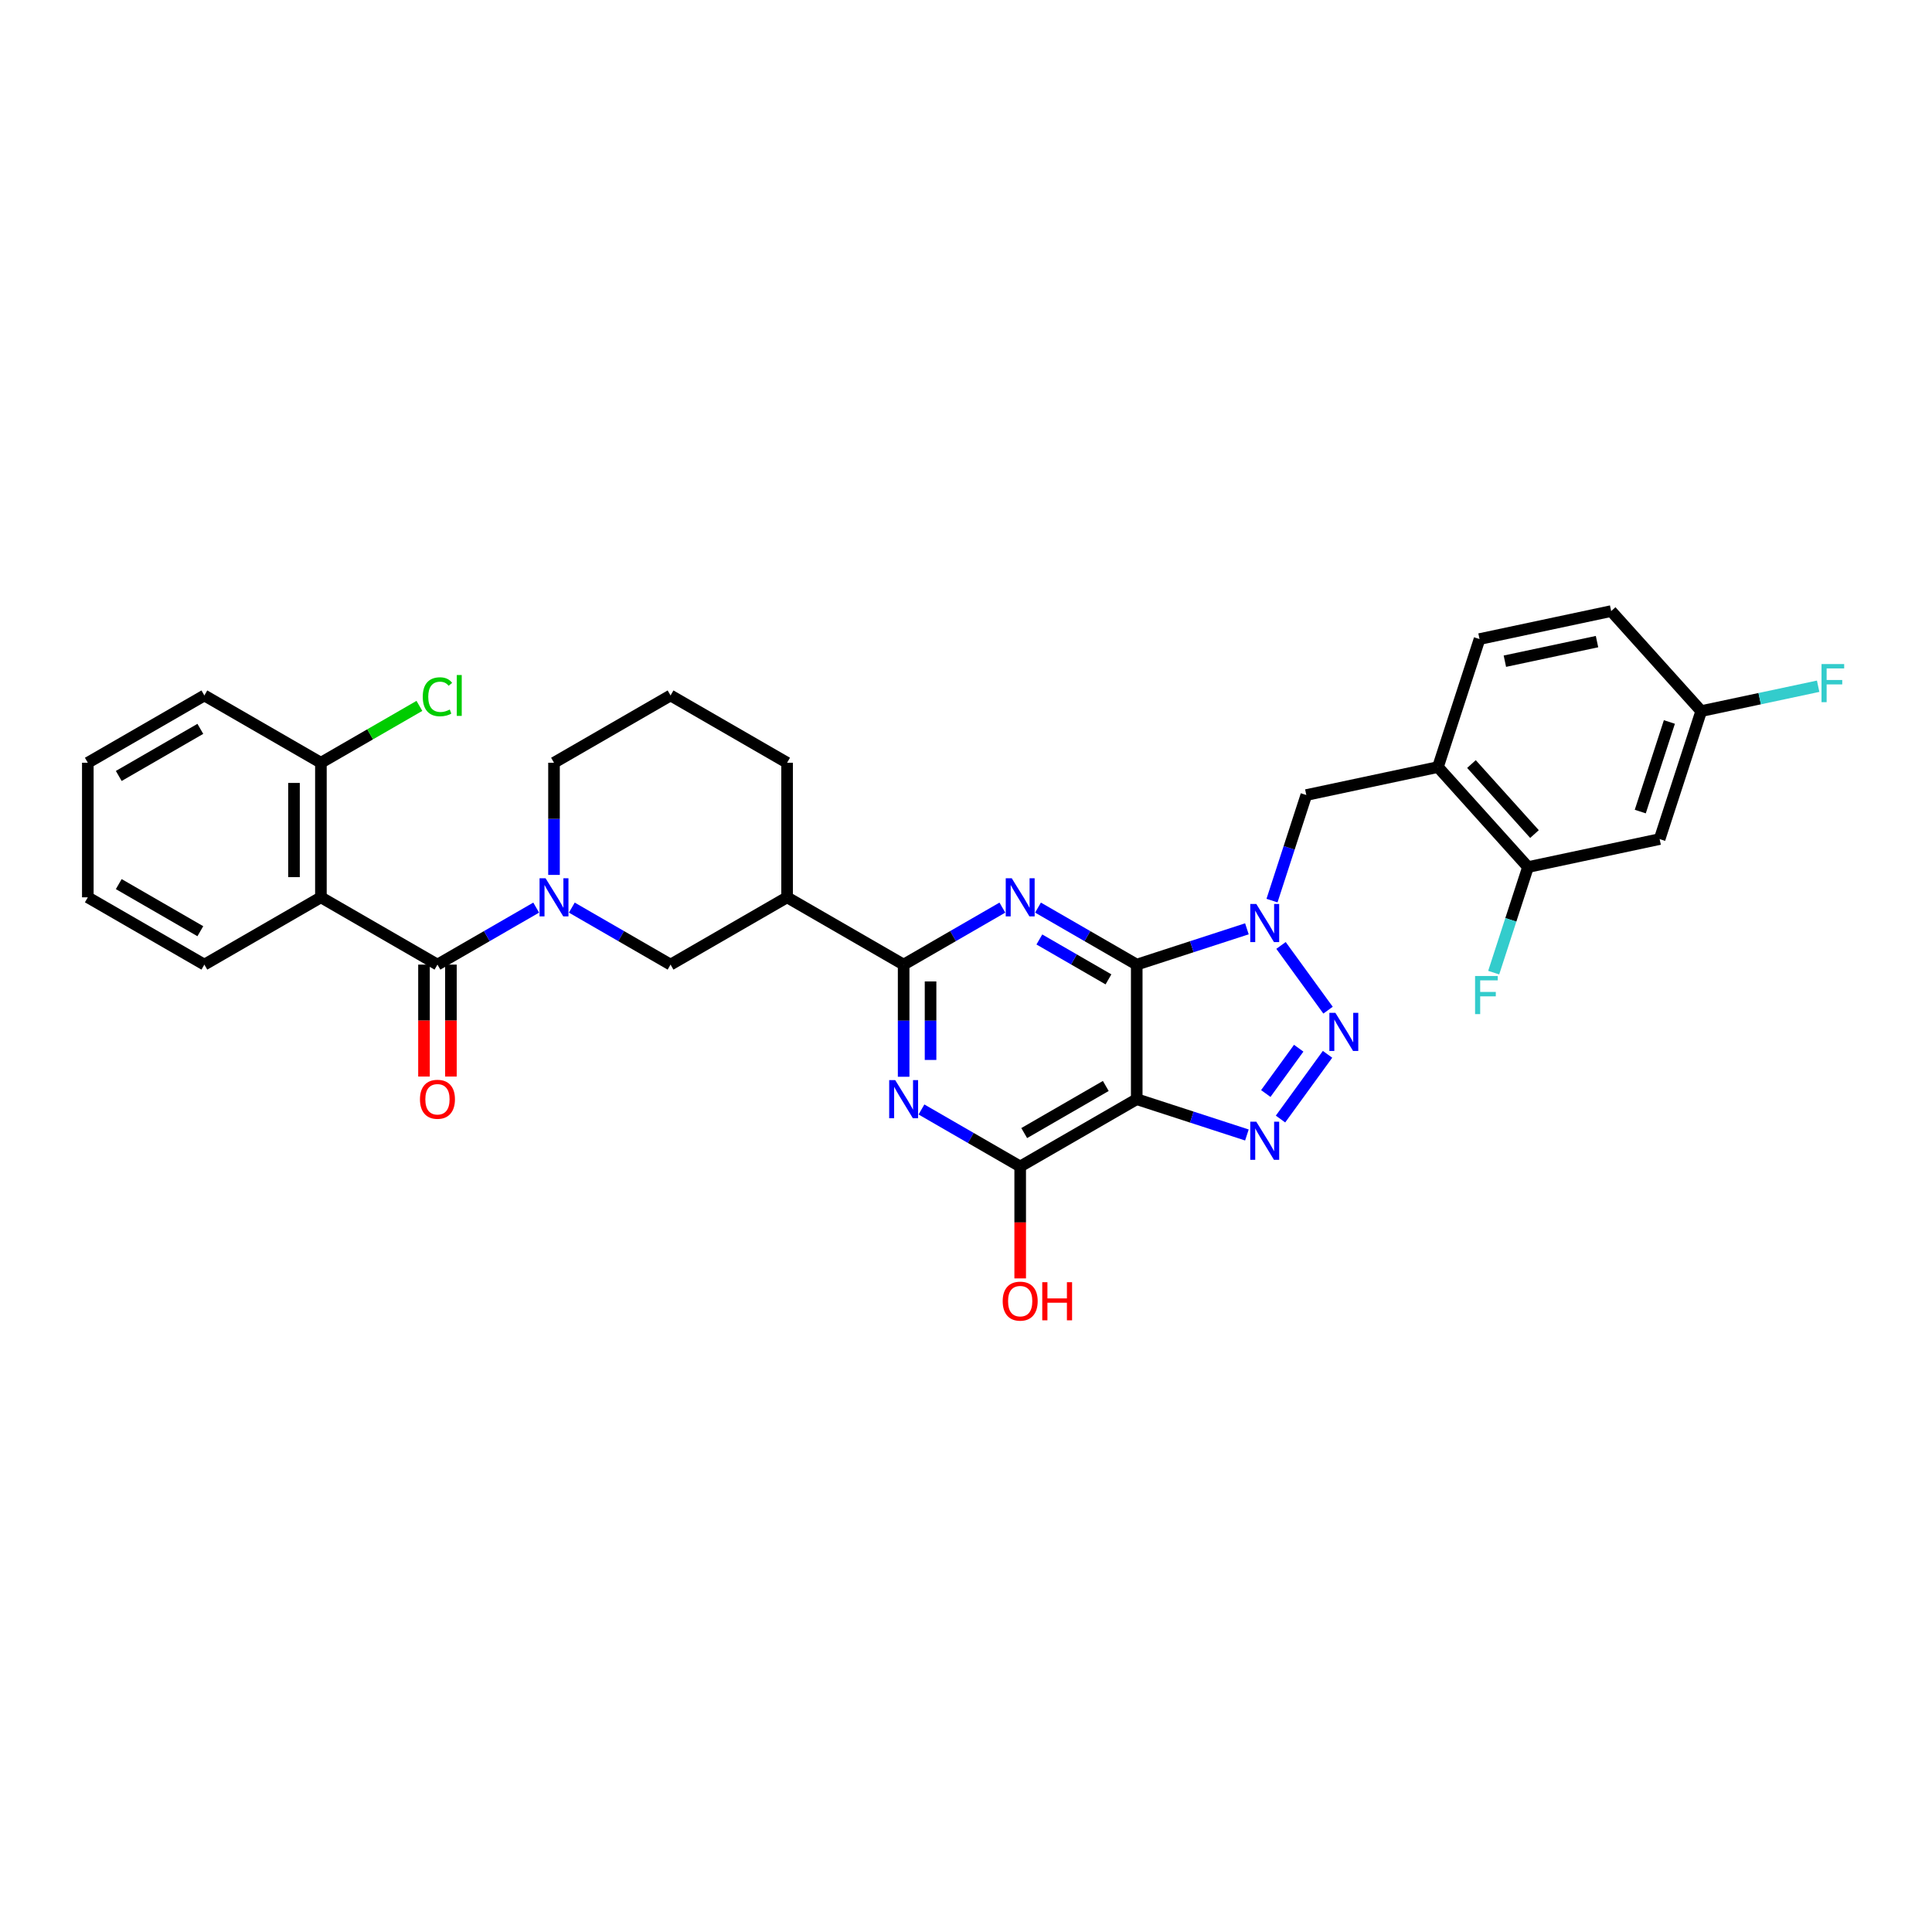 <?xml version='1.0' encoding='iso-8859-1'?>
<svg version='1.1' baseProfile='full'
              xmlns='http://www.w3.org/2000/svg'
                      xmlns:rdkit='http://www.rdkit.org/xml'
                      xmlns:xlink='http://www.w3.org/1999/xlink'
                  xml:space='preserve'
width='1000px' height='1000px' viewBox='0 0 1000 1000'>
<!-- END OF HEADER -->
<rect style='opacity:1.0;fill:#FFFFFF;stroke:none' width='1000' height='1000' x='0' y='0'> </rect>
<path class='bond-0' d='M 588.372,499.281 L 616.884,490.017' style='fill:none;fill-rule:evenodd;stroke:#000000;stroke-width:6px;stroke-linecap:butt;stroke-linejoin:miter;stroke-opacity:1' />
<path class='bond-0' d='M 616.884,490.017 L 645.396,480.753' style='fill:none;fill-rule:evenodd;stroke:#0000FF;stroke-width:6px;stroke-linecap:butt;stroke-linejoin:miter;stroke-opacity:1' />
<path class='bond-1' d='M 588.372,499.281 L 588.372,568.937' style='fill:none;fill-rule:evenodd;stroke:#000000;stroke-width:6px;stroke-linecap:butt;stroke-linejoin:miter;stroke-opacity:1' />
<path class='bond-2' d='M 588.372,499.281 L 562.821,484.529' style='fill:none;fill-rule:evenodd;stroke:#000000;stroke-width:6px;stroke-linecap:butt;stroke-linejoin:miter;stroke-opacity:1' />
<path class='bond-2' d='M 562.821,484.529 L 537.27,469.777' style='fill:none;fill-rule:evenodd;stroke:#0000FF;stroke-width:6px;stroke-linecap:butt;stroke-linejoin:miter;stroke-opacity:1' />
<path class='bond-2' d='M 573.741,506.92 L 555.855,496.594' style='fill:none;fill-rule:evenodd;stroke:#000000;stroke-width:6px;stroke-linecap:butt;stroke-linejoin:miter;stroke-opacity:1' />
<path class='bond-2' d='M 555.855,496.594 L 537.97,486.268' style='fill:none;fill-rule:evenodd;stroke:#0000FF;stroke-width:6px;stroke-linecap:butt;stroke-linejoin:miter;stroke-opacity:1' />
<path class='bond-3' d='M 663.05,489.361 L 687.391,522.863' style='fill:none;fill-rule:evenodd;stroke:#0000FF;stroke-width:6px;stroke-linecap:butt;stroke-linejoin:miter;stroke-opacity:1' />
<path class='bond-12' d='M 658.389,466.151 L 667.267,438.83' style='fill:none;fill-rule:evenodd;stroke:#0000FF;stroke-width:6px;stroke-linecap:butt;stroke-linejoin:miter;stroke-opacity:1' />
<path class='bond-12' d='M 667.267,438.83 L 676.144,411.509' style='fill:none;fill-rule:evenodd;stroke:#000000;stroke-width:6px;stroke-linecap:butt;stroke-linejoin:miter;stroke-opacity:1' />
<path class='bond-4' d='M 588.372,568.937 L 616.884,578.201' style='fill:none;fill-rule:evenodd;stroke:#000000;stroke-width:6px;stroke-linecap:butt;stroke-linejoin:miter;stroke-opacity:1' />
<path class='bond-4' d='M 616.884,578.201 L 645.396,587.466' style='fill:none;fill-rule:evenodd;stroke:#0000FF;stroke-width:6px;stroke-linecap:butt;stroke-linejoin:miter;stroke-opacity:1' />
<path class='bond-9' d='M 588.372,568.937 L 528.048,603.765' style='fill:none;fill-rule:evenodd;stroke:#000000;stroke-width:6px;stroke-linecap:butt;stroke-linejoin:miter;stroke-opacity:1' />
<path class='bond-9' d='M 572.357,562.097 L 530.131,586.476' style='fill:none;fill-rule:evenodd;stroke:#000000;stroke-width:6px;stroke-linecap:butt;stroke-linejoin:miter;stroke-opacity:1' />
<path class='bond-5' d='M 518.825,469.777 L 493.274,484.529' style='fill:none;fill-rule:evenodd;stroke:#0000FF;stroke-width:6px;stroke-linecap:butt;stroke-linejoin:miter;stroke-opacity:1' />
<path class='bond-5' d='M 493.274,484.529 L 467.723,499.281' style='fill:none;fill-rule:evenodd;stroke:#000000;stroke-width:6px;stroke-linecap:butt;stroke-linejoin:miter;stroke-opacity:1' />
<path class='bond-34' d='M 687.13,545.714 L 662.79,579.216' style='fill:none;fill-rule:evenodd;stroke:#0000FF;stroke-width:6px;stroke-linecap:butt;stroke-linejoin:miter;stroke-opacity:1' />
<path class='bond-34' d='M 672.209,542.551 L 655.17,566.002' style='fill:none;fill-rule:evenodd;stroke:#0000FF;stroke-width:6px;stroke-linecap:butt;stroke-linejoin:miter;stroke-opacity:1' />
<path class='bond-6' d='M 467.723,499.281 L 467.723,528.307' style='fill:none;fill-rule:evenodd;stroke:#000000;stroke-width:6px;stroke-linecap:butt;stroke-linejoin:miter;stroke-opacity:1' />
<path class='bond-6' d='M 467.723,528.307 L 467.723,557.332' style='fill:none;fill-rule:evenodd;stroke:#0000FF;stroke-width:6px;stroke-linecap:butt;stroke-linejoin:miter;stroke-opacity:1' />
<path class='bond-6' d='M 481.655,507.989 L 481.655,528.307' style='fill:none;fill-rule:evenodd;stroke:#000000;stroke-width:6px;stroke-linecap:butt;stroke-linejoin:miter;stroke-opacity:1' />
<path class='bond-6' d='M 481.655,528.307 L 481.655,548.625' style='fill:none;fill-rule:evenodd;stroke:#0000FF;stroke-width:6px;stroke-linecap:butt;stroke-linejoin:miter;stroke-opacity:1' />
<path class='bond-11' d='M 467.723,499.281 L 407.399,464.453' style='fill:none;fill-rule:evenodd;stroke:#000000;stroke-width:6px;stroke-linecap:butt;stroke-linejoin:miter;stroke-opacity:1' />
<path class='bond-33' d='M 476.946,574.262 L 502.497,589.014' style='fill:none;fill-rule:evenodd;stroke:#0000FF;stroke-width:6px;stroke-linecap:butt;stroke-linejoin:miter;stroke-opacity:1' />
<path class='bond-33' d='M 502.497,589.014 L 528.048,603.765' style='fill:none;fill-rule:evenodd;stroke:#000000;stroke-width:6px;stroke-linecap:butt;stroke-linejoin:miter;stroke-opacity:1' />
<path class='bond-7' d='M 226.427,499.281 L 251.978,484.529' style='fill:none;fill-rule:evenodd;stroke:#000000;stroke-width:6px;stroke-linecap:butt;stroke-linejoin:miter;stroke-opacity:1' />
<path class='bond-7' d='M 251.978,484.529 L 277.529,469.777' style='fill:none;fill-rule:evenodd;stroke:#0000FF;stroke-width:6px;stroke-linecap:butt;stroke-linejoin:miter;stroke-opacity:1' />
<path class='bond-10' d='M 226.427,499.281 L 166.103,464.453' style='fill:none;fill-rule:evenodd;stroke:#000000;stroke-width:6px;stroke-linecap:butt;stroke-linejoin:miter;stroke-opacity:1' />
<path class='bond-18' d='M 219.461,499.281 L 219.461,528.251' style='fill:none;fill-rule:evenodd;stroke:#000000;stroke-width:6px;stroke-linecap:butt;stroke-linejoin:miter;stroke-opacity:1' />
<path class='bond-18' d='M 219.461,528.251 L 219.461,557.221' style='fill:none;fill-rule:evenodd;stroke:#FF0000;stroke-width:6px;stroke-linecap:butt;stroke-linejoin:miter;stroke-opacity:1' />
<path class='bond-18' d='M 233.393,499.281 L 233.393,528.251' style='fill:none;fill-rule:evenodd;stroke:#000000;stroke-width:6px;stroke-linecap:butt;stroke-linejoin:miter;stroke-opacity:1' />
<path class='bond-18' d='M 233.393,528.251 L 233.393,557.221' style='fill:none;fill-rule:evenodd;stroke:#FF0000;stroke-width:6px;stroke-linecap:butt;stroke-linejoin:miter;stroke-opacity:1' />
<path class='bond-8' d='M 295.974,469.777 L 321.524,484.529' style='fill:none;fill-rule:evenodd;stroke:#0000FF;stroke-width:6px;stroke-linecap:butt;stroke-linejoin:miter;stroke-opacity:1' />
<path class='bond-8' d='M 321.524,484.529 L 347.075,499.281' style='fill:none;fill-rule:evenodd;stroke:#000000;stroke-width:6px;stroke-linecap:butt;stroke-linejoin:miter;stroke-opacity:1' />
<path class='bond-35' d='M 286.751,452.848 L 286.751,423.822' style='fill:none;fill-rule:evenodd;stroke:#0000FF;stroke-width:6px;stroke-linecap:butt;stroke-linejoin:miter;stroke-opacity:1' />
<path class='bond-35' d='M 286.751,423.822 L 286.751,394.796' style='fill:none;fill-rule:evenodd;stroke:#000000;stroke-width:6px;stroke-linecap:butt;stroke-linejoin:miter;stroke-opacity:1' />
<path class='bond-21' d='M 528.048,603.765 L 528.048,632.735' style='fill:none;fill-rule:evenodd;stroke:#000000;stroke-width:6px;stroke-linecap:butt;stroke-linejoin:miter;stroke-opacity:1' />
<path class='bond-21' d='M 528.048,632.735 L 528.048,661.705' style='fill:none;fill-rule:evenodd;stroke:#FF0000;stroke-width:6px;stroke-linecap:butt;stroke-linejoin:miter;stroke-opacity:1' />
<path class='bond-17' d='M 166.103,464.453 L 166.103,394.796' style='fill:none;fill-rule:evenodd;stroke:#000000;stroke-width:6px;stroke-linecap:butt;stroke-linejoin:miter;stroke-opacity:1' />
<path class='bond-17' d='M 152.172,454.004 L 152.172,405.245' style='fill:none;fill-rule:evenodd;stroke:#000000;stroke-width:6px;stroke-linecap:butt;stroke-linejoin:miter;stroke-opacity:1' />
<path class='bond-25' d='M 166.103,464.453 L 105.779,499.281' style='fill:none;fill-rule:evenodd;stroke:#000000;stroke-width:6px;stroke-linecap:butt;stroke-linejoin:miter;stroke-opacity:1' />
<path class='bond-14' d='M 407.399,464.453 L 347.075,499.281' style='fill:none;fill-rule:evenodd;stroke:#000000;stroke-width:6px;stroke-linecap:butt;stroke-linejoin:miter;stroke-opacity:1' />
<path class='bond-28' d='M 407.399,464.453 L 407.399,394.796' style='fill:none;fill-rule:evenodd;stroke:#000000;stroke-width:6px;stroke-linecap:butt;stroke-linejoin:miter;stroke-opacity:1' />
<path class='bond-13' d='M 676.144,411.509 L 744.278,397.026' style='fill:none;fill-rule:evenodd;stroke:#000000;stroke-width:6px;stroke-linecap:butt;stroke-linejoin:miter;stroke-opacity:1' />
<path class='bond-15' d='M 744.278,397.026 L 790.887,448.791' style='fill:none;fill-rule:evenodd;stroke:#000000;stroke-width:6px;stroke-linecap:butt;stroke-linejoin:miter;stroke-opacity:1' />
<path class='bond-15' d='M 761.622,395.469 L 794.249,431.705' style='fill:none;fill-rule:evenodd;stroke:#000000;stroke-width:6px;stroke-linecap:butt;stroke-linejoin:miter;stroke-opacity:1' />
<path class='bond-19' d='M 744.278,397.026 L 765.803,330.779' style='fill:none;fill-rule:evenodd;stroke:#000000;stroke-width:6px;stroke-linecap:butt;stroke-linejoin:miter;stroke-opacity:1' />
<path class='bond-16' d='M 790.887,448.791 L 859.021,434.309' style='fill:none;fill-rule:evenodd;stroke:#000000;stroke-width:6px;stroke-linecap:butt;stroke-linejoin:miter;stroke-opacity:1' />
<path class='bond-22' d='M 790.887,448.791 L 782.01,476.112' style='fill:none;fill-rule:evenodd;stroke:#000000;stroke-width:6px;stroke-linecap:butt;stroke-linejoin:miter;stroke-opacity:1' />
<path class='bond-22' d='M 782.01,476.112 L 773.133,503.434' style='fill:none;fill-rule:evenodd;stroke:#33CCCC;stroke-width:6px;stroke-linecap:butt;stroke-linejoin:miter;stroke-opacity:1' />
<path class='bond-36' d='M 859.021,434.309 L 880.546,368.062' style='fill:none;fill-rule:evenodd;stroke:#000000;stroke-width:6px;stroke-linecap:butt;stroke-linejoin:miter;stroke-opacity:1' />
<path class='bond-36' d='M 849.001,420.067 L 864.068,373.694' style='fill:none;fill-rule:evenodd;stroke:#000000;stroke-width:6px;stroke-linecap:butt;stroke-linejoin:miter;stroke-opacity:1' />
<path class='bond-24' d='M 166.103,394.796 L 191.591,380.081' style='fill:none;fill-rule:evenodd;stroke:#000000;stroke-width:6px;stroke-linecap:butt;stroke-linejoin:miter;stroke-opacity:1' />
<path class='bond-24' d='M 191.591,380.081 L 217.079,365.365' style='fill:none;fill-rule:evenodd;stroke:#00CC00;stroke-width:6px;stroke-linecap:butt;stroke-linejoin:miter;stroke-opacity:1' />
<path class='bond-30' d='M 166.103,394.796 L 105.779,359.968' style='fill:none;fill-rule:evenodd;stroke:#000000;stroke-width:6px;stroke-linecap:butt;stroke-linejoin:miter;stroke-opacity:1' />
<path class='bond-26' d='M 765.803,330.779 L 833.937,316.297' style='fill:none;fill-rule:evenodd;stroke:#000000;stroke-width:6px;stroke-linecap:butt;stroke-linejoin:miter;stroke-opacity:1' />
<path class='bond-26' d='M 778.92,342.234 L 826.613,332.096' style='fill:none;fill-rule:evenodd;stroke:#000000;stroke-width:6px;stroke-linecap:butt;stroke-linejoin:miter;stroke-opacity:1' />
<path class='bond-20' d='M 880.546,368.062 L 833.937,316.297' style='fill:none;fill-rule:evenodd;stroke:#000000;stroke-width:6px;stroke-linecap:butt;stroke-linejoin:miter;stroke-opacity:1' />
<path class='bond-27' d='M 880.546,368.062 L 910.81,361.629' style='fill:none;fill-rule:evenodd;stroke:#000000;stroke-width:6px;stroke-linecap:butt;stroke-linejoin:miter;stroke-opacity:1' />
<path class='bond-27' d='M 910.81,361.629 L 941.074,355.196' style='fill:none;fill-rule:evenodd;stroke:#33CCCC;stroke-width:6px;stroke-linecap:butt;stroke-linejoin:miter;stroke-opacity:1' />
<path class='bond-23' d='M 286.751,394.796 L 347.075,359.968' style='fill:none;fill-rule:evenodd;stroke:#000000;stroke-width:6px;stroke-linecap:butt;stroke-linejoin:miter;stroke-opacity:1' />
<path class='bond-31' d='M 105.779,499.281 L 45.455,464.453' style='fill:none;fill-rule:evenodd;stroke:#000000;stroke-width:6px;stroke-linecap:butt;stroke-linejoin:miter;stroke-opacity:1' />
<path class='bond-31' d='M 103.696,481.992 L 61.469,457.612' style='fill:none;fill-rule:evenodd;stroke:#000000;stroke-width:6px;stroke-linecap:butt;stroke-linejoin:miter;stroke-opacity:1' />
<path class='bond-29' d='M 407.399,394.796 L 347.075,359.968' style='fill:none;fill-rule:evenodd;stroke:#000000;stroke-width:6px;stroke-linecap:butt;stroke-linejoin:miter;stroke-opacity:1' />
<path class='bond-37' d='M 105.779,359.968 L 45.455,394.796' style='fill:none;fill-rule:evenodd;stroke:#000000;stroke-width:6px;stroke-linecap:butt;stroke-linejoin:miter;stroke-opacity:1' />
<path class='bond-37' d='M 103.696,377.257 L 61.469,401.637' style='fill:none;fill-rule:evenodd;stroke:#000000;stroke-width:6px;stroke-linecap:butt;stroke-linejoin:miter;stroke-opacity:1' />
<path class='bond-32' d='M 45.455,464.453 L 45.455,394.796' style='fill:none;fill-rule:evenodd;stroke:#000000;stroke-width:6px;stroke-linecap:butt;stroke-linejoin:miter;stroke-opacity:1' />
<path  class='atom-1' d='M 650.258 467.893
L 656.722 478.341
Q 657.363 479.372, 658.394 481.239
Q 659.425 483.106, 659.481 483.217
L 659.481 467.893
L 662.1 467.893
L 662.1 487.619
L 659.397 487.619
L 652.459 476.196
Q 651.651 474.858, 650.788 473.326
Q 649.952 471.793, 649.701 471.32
L 649.701 487.619
L 647.138 487.619
L 647.138 467.893
L 650.258 467.893
' fill='#0000FF'/>
<path  class='atom-3' d='M 523.687 454.589
L 530.151 465.038
Q 530.792 466.069, 531.823 467.936
Q 532.854 469.802, 532.91 469.914
L 532.91 454.589
L 535.529 454.589
L 535.529 474.316
L 532.826 474.316
L 525.888 462.892
Q 525.08 461.555, 524.216 460.023
Q 523.381 458.49, 523.13 458.017
L 523.13 474.316
L 520.567 474.316
L 520.567 454.589
L 523.687 454.589
' fill='#0000FF'/>
<path  class='atom-4' d='M 691.201 524.246
L 697.665 534.694
Q 698.306 535.725, 699.337 537.592
Q 700.368 539.459, 700.424 539.57
L 700.424 524.246
L 703.043 524.246
L 703.043 543.972
L 700.34 543.972
L 693.402 532.549
Q 692.594 531.211, 691.731 529.679
Q 690.895 528.146, 690.644 527.673
L 690.644 543.972
L 688.081 543.972
L 688.081 524.246
L 691.201 524.246
' fill='#0000FF'/>
<path  class='atom-5' d='M 650.258 580.599
L 656.722 591.047
Q 657.363 592.078, 658.394 593.945
Q 659.425 595.812, 659.481 595.923
L 659.481 580.599
L 662.1 580.599
L 662.1 600.326
L 659.397 600.326
L 652.459 588.902
Q 651.651 587.565, 650.788 586.032
Q 649.952 584.5, 649.701 584.026
L 649.701 600.326
L 647.138 600.326
L 647.138 580.599
L 650.258 580.599
' fill='#0000FF'/>
<path  class='atom-7' d='M 463.363 559.074
L 469.827 569.522
Q 470.468 570.553, 471.499 572.42
Q 472.53 574.287, 472.585 574.398
L 472.585 559.074
L 475.205 559.074
L 475.205 578.801
L 472.502 578.801
L 465.564 567.377
Q 464.756 566.04, 463.892 564.507
Q 463.056 562.975, 462.806 562.501
L 462.806 578.801
L 460.242 578.801
L 460.242 559.074
L 463.363 559.074
' fill='#0000FF'/>
<path  class='atom-9' d='M 282.391 454.589
L 288.855 465.038
Q 289.496 466.069, 290.526 467.936
Q 291.557 469.802, 291.613 469.914
L 291.613 454.589
L 294.232 454.589
L 294.232 474.316
L 291.529 474.316
L 284.592 462.892
Q 283.784 461.555, 282.92 460.023
Q 282.084 458.49, 281.833 458.017
L 281.833 474.316
L 279.27 474.316
L 279.27 454.589
L 282.391 454.589
' fill='#0000FF'/>
<path  class='atom-19' d='M 217.372 568.993
Q 217.372 564.256, 219.712 561.609
Q 222.053 558.962, 226.427 558.962
Q 230.801 558.962, 233.142 561.609
Q 235.482 564.256, 235.482 568.993
Q 235.482 573.785, 233.114 576.516
Q 230.746 579.218, 226.427 579.218
Q 222.08 579.218, 219.712 576.516
Q 217.372 573.813, 217.372 568.993
M 226.427 576.989
Q 229.436 576.989, 231.052 574.983
Q 232.696 572.949, 232.696 568.993
Q 232.696 565.12, 231.052 563.17
Q 229.436 561.191, 226.427 561.191
Q 223.418 561.191, 221.774 563.142
Q 220.158 565.092, 220.158 568.993
Q 220.158 572.977, 221.774 574.983
Q 223.418 576.989, 226.427 576.989
' fill='#FF0000'/>
<path  class='atom-22' d='M 518.992 673.477
Q 518.992 668.741, 521.333 666.094
Q 523.673 663.447, 528.048 663.447
Q 532.422 663.447, 534.762 666.094
Q 537.103 668.741, 537.103 673.477
Q 537.103 678.27, 534.735 681
Q 532.366 683.703, 528.048 683.703
Q 523.701 683.703, 521.333 681
Q 518.992 678.298, 518.992 673.477
M 528.048 681.474
Q 531.057 681.474, 532.673 679.468
Q 534.317 677.434, 534.317 673.477
Q 534.317 669.605, 532.673 667.654
Q 531.057 665.676, 528.048 665.676
Q 525.038 665.676, 523.395 667.626
Q 521.779 669.577, 521.779 673.477
Q 521.779 677.462, 523.395 679.468
Q 525.038 681.474, 528.048 681.474
' fill='#FF0000'/>
<path  class='atom-22' d='M 539.471 663.67
L 542.146 663.67
L 542.146 672.056
L 552.232 672.056
L 552.232 663.67
L 554.907 663.67
L 554.907 683.396
L 552.232 683.396
L 552.232 674.285
L 542.146 674.285
L 542.146 683.396
L 539.471 683.396
L 539.471 663.67
' fill='#FF0000'/>
<path  class='atom-23' d='M 763.497 505.175
L 775.227 505.175
L 775.227 507.432
L 766.144 507.432
L 766.144 513.422
L 774.224 513.422
L 774.224 515.707
L 766.144 515.707
L 766.144 524.902
L 763.497 524.902
L 763.497 505.175
' fill='#33CCCC'/>
<path  class='atom-25' d='M 218.82 360.651
Q 218.82 355.747, 221.105 353.184
Q 223.418 350.593, 227.792 350.593
Q 231.86 350.593, 234.033 353.462
L 232.194 354.967
Q 230.606 352.877, 227.792 352.877
Q 224.811 352.877, 223.223 354.883
Q 221.662 356.862, 221.662 360.651
Q 221.662 364.552, 223.278 366.558
Q 224.922 368.564, 228.099 368.564
Q 230.272 368.564, 232.807 367.254
L 233.588 369.344
Q 232.557 370.013, 230.996 370.403
Q 229.436 370.793, 227.709 370.793
Q 223.418 370.793, 221.105 368.174
Q 218.82 365.555, 218.82 360.651
' fill='#00CC00'/>
<path  class='atom-25' d='M 236.43 349.394
L 238.993 349.394
L 238.993 370.542
L 236.43 370.542
L 236.43 349.394
' fill='#00CC00'/>
<path  class='atom-28' d='M 942.815 343.716
L 954.545 343.716
L 954.545 345.973
L 945.462 345.973
L 945.462 351.963
L 953.542 351.963
L 953.542 354.248
L 945.462 354.248
L 945.462 363.443
L 942.815 363.443
L 942.815 343.716
' fill='#33CCCC'/>
</svg>
